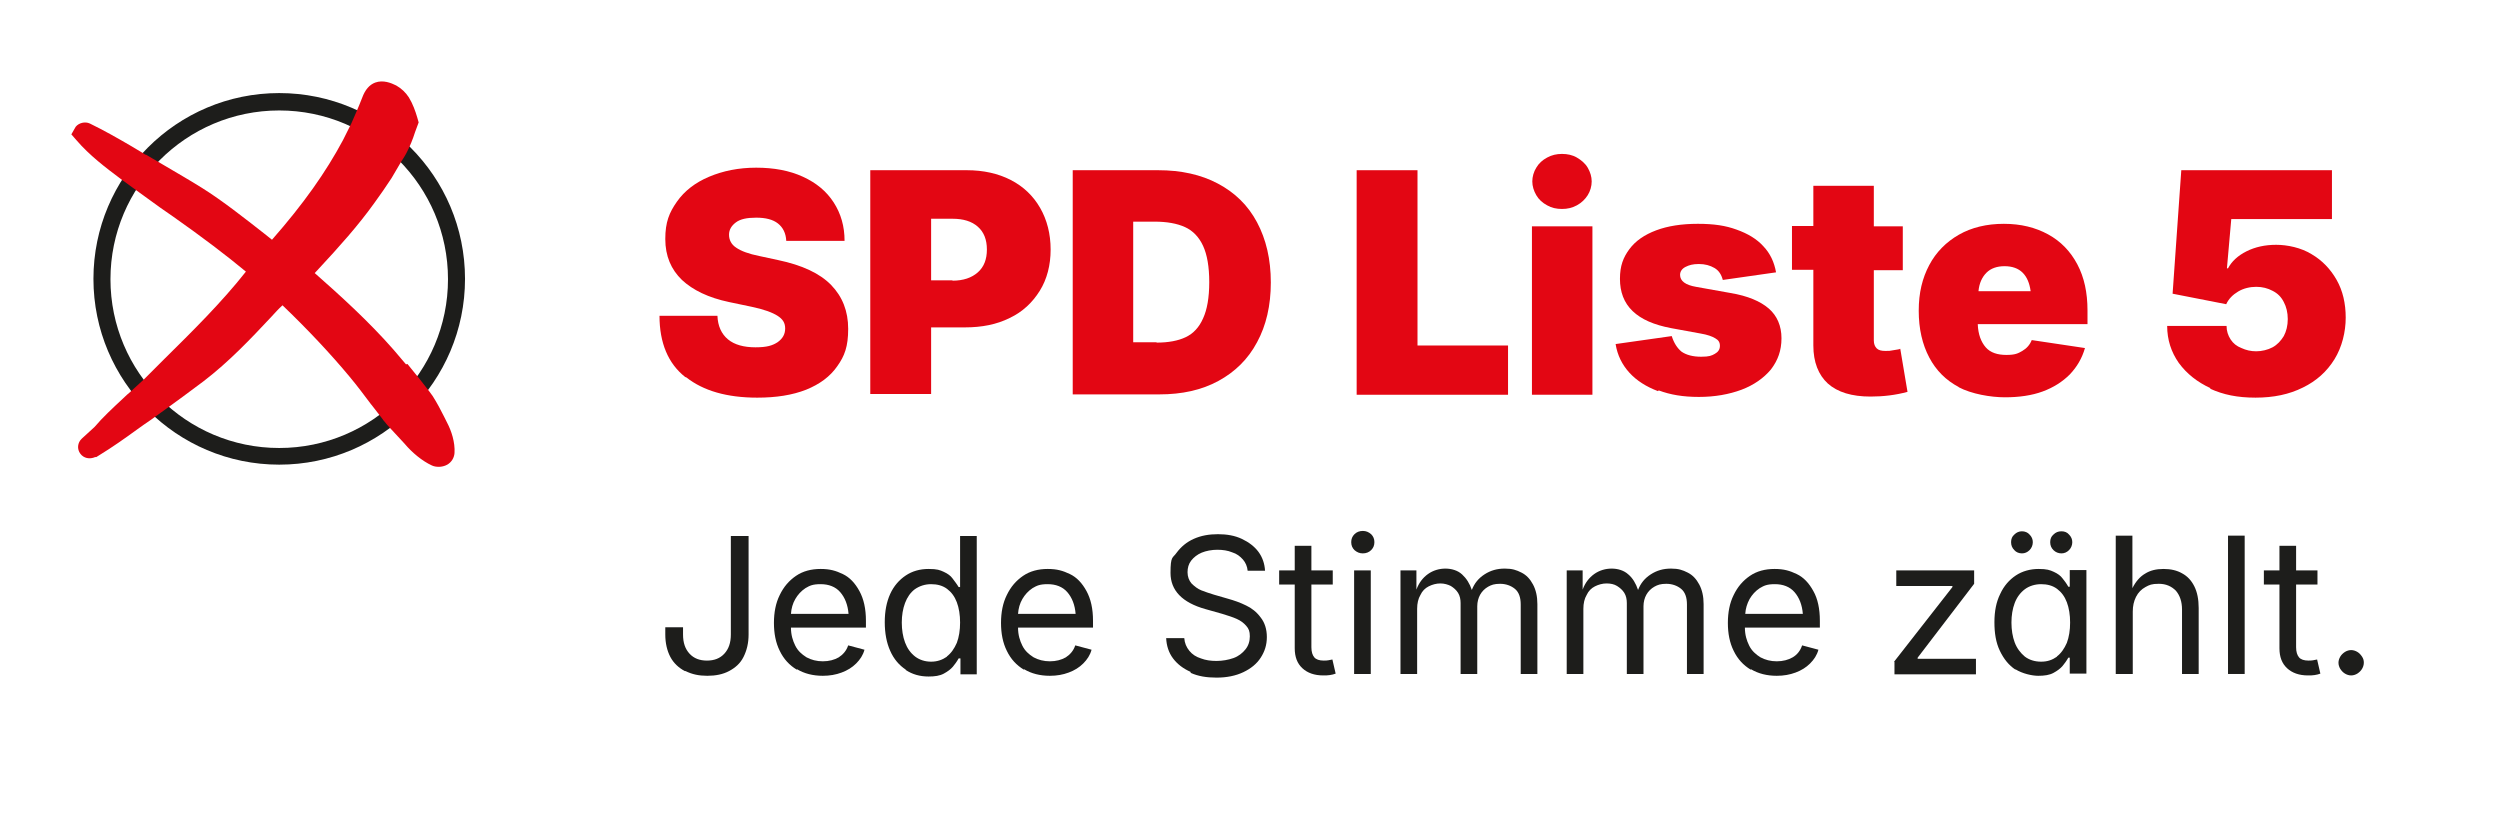 <?xml version="1.0" encoding="UTF-8"?>
<svg id="Ebene_1" xmlns="http://www.w3.org/2000/svg" version="1.1" xmlns:xlink="http://www.w3.org/1999/xlink" viewBox="0 0 690.3 229.3">
  <!-- Generator: Adobe Illustrator 30.1.0, SVG Export Plug-In . SVG Version: 2.1.1 Build 136)  -->
  <defs>
    <style>
      .st0 {
        fill: none;
      }

      .st1 {
        fill: #e30613;
      }

      .st2 {
        fill: #1d1d1b;
      }

      .st3 {
        clip-path: url(#clippath);
      }
    </style>
    <clipPath id="clippath">
      <rect class="st0" x="19.5" y="-21.8" width="778.5" height="230.4"/>
    </clipPath>
  </defs>
  <g>
    <path class="st2" d="M189.1,185.3c-1.7-.9-3.1-2.2-4-3.9s-1.4-3.8-1.4-6.2v-2h4.9v2c0,2.3.6,4,1.8,5.3s2.8,1.9,4.8,1.9,3.6-.6,4.8-1.9,1.8-3,1.8-5.3v-27.2h4.9v27.2c0,2.4-.5,4.4-1.4,6.2s-2.3,3-4,3.9c-1.7.9-3.7,1.3-6,1.3s-4.2-.4-6-1.3Z"/>
    <path class="st2" d="M220,184.9c-2-1.2-3.6-2.9-4.7-5.2-1.1-2.2-1.6-4.8-1.6-7.7s.5-5.5,1.6-7.7c1.1-2.3,2.6-4,4.5-5.3,1.9-1.3,4.2-1.9,6.8-1.9s4.2.5,6.1,1.4,3.4,2.5,4.6,4.7,1.8,4.9,1.8,8.2v1.9h-20.7c0,2,.5,3.6,1.2,5s1.8,2.4,3.1,3.2c1.3.7,2.8,1.1,4.5,1.1s3.2-.4,4.4-1.1c1.2-.8,2.1-1.8,2.6-3.3l4.5,1.2c-.4,1.5-1.2,2.7-2.3,3.8-1.1,1.1-2.4,1.9-4,2.5-1.6.6-3.3.9-5.2.9-2.7,0-5.1-.6-7.1-1.8ZM234.3,169.5c-.2-2.5-1-4.5-2.3-6-1.3-1.5-3.2-2.2-5.4-2.2s-3,.4-4.2,1.1c-1.2.8-2.1,1.8-2.8,3s-1.1,2.6-1.2,4.1h16Z"/>
    <path class="st2" d="M250.1,184.9c-1.8-1.2-3.3-2.9-4.3-5.2-1-2.2-1.5-4.9-1.5-7.9s.5-5.6,1.5-7.8,2.5-3.9,4.3-5.1c1.8-1.2,3.9-1.8,6.3-1.8s3.1.3,4.2.8,1.9,1.1,2.4,1.8,1.1,1.4,1.7,2.4h.4v-14.1h4.6v38.2h-4.5v-4.4h-.5c-.5.9-1.1,1.7-1.6,2.3-.6.7-1.4,1.3-2.5,1.9s-2.5.8-4.2.8c-2.4,0-4.5-.6-6.3-1.8ZM261.4,181.3c1.2-.9,2.1-2.2,2.8-3.8.6-1.6.9-3.5.9-5.6s-.3-4-.9-5.6-1.5-2.8-2.7-3.7c-1.2-.9-2.7-1.3-4.4-1.3s-3.2.5-4.5,1.4c-1.2.9-2.1,2.2-2.7,3.8-.6,1.6-.9,3.4-.9,5.4s.3,3.9.9,5.5c.6,1.6,1.5,2.9,2.8,3.9,1.2.9,2.7,1.4,4.4,1.4s3.1-.5,4.4-1.4Z"/>
    <path class="st2" d="M282.7,184.9c-2-1.2-3.6-2.9-4.7-5.2-1.1-2.2-1.6-4.8-1.6-7.7s.5-5.5,1.6-7.7c1.1-2.3,2.6-4,4.5-5.3,1.9-1.3,4.2-1.9,6.8-1.9s4.2.5,6.1,1.4,3.4,2.5,4.6,4.7,1.8,4.9,1.8,8.2v1.9h-20.7c0,2,.5,3.6,1.2,5s1.8,2.4,3.1,3.2c1.3.7,2.8,1.1,4.5,1.1s3.2-.4,4.4-1.1c1.2-.8,2.1-1.8,2.6-3.3l4.5,1.2c-.4,1.5-1.2,2.7-2.3,3.8-1.1,1.1-2.4,1.9-4,2.5-1.6.6-3.3.9-5.2.9-2.7,0-5.1-.6-7.1-1.8ZM297,169.5c-.2-2.5-1-4.5-2.3-6-1.3-1.5-3.2-2.2-5.4-2.2s-3,.4-4.2,1.1c-1.2.8-2.1,1.8-2.8,3s-1.1,2.6-1.2,4.1h16Z"/>
    <path class="st2" d="M328.7,185.5c-2-.9-3.6-2.1-4.8-3.7s-1.8-3.5-1.9-5.6h5c.1,1.4.6,2.5,1.4,3.5s1.9,1.7,3.2,2.1c1.3.5,2.7.7,4.3.7s3.3-.3,4.7-.8,2.5-1.4,3.3-2.4c.8-1,1.2-2.2,1.2-3.6s-.3-2.1-1-2.9c-.7-.8-1.5-1.4-2.6-1.9-1.1-.5-2.4-.9-4-1.4l-4.6-1.3c-6.5-1.8-9.7-5.2-9.7-10s.6-4,1.7-5.6c1.2-1.6,2.7-2.9,4.7-3.8,2-.9,4.2-1.3,6.7-1.3s4.7.4,6.6,1.3c1.9.9,3.5,2.1,4.6,3.6,1.1,1.5,1.7,3.3,1.8,5.2h-4.8c-.1-1.2-.6-2.3-1.3-3.1-.8-.9-1.7-1.6-3-2-1.2-.5-2.6-.7-4.1-.7s-3.1.3-4.3.8c-1.2.5-2.2,1.3-2.9,2.2-.7.9-1,2-1,3.2s.4,2.3,1.1,3.1c.8.8,1.7,1.5,2.7,1.9s2.2.8,3.5,1.2l3.8,1.1c1.8.5,3.5,1.1,5.1,1.9,1.5.7,2.9,1.8,4,3.3,1.1,1.4,1.7,3.2,1.7,5.4s-.6,4-1.7,5.7c-1.1,1.7-2.7,3-4.8,4-2.1,1-4.6,1.5-7.4,1.5s-5.1-.4-7.1-1.3Z"/>
    <path class="st2" d="M362.1,150.7v6.8h5.9v3.9h-5.9v17.3c0,1.3.3,2.2.8,2.8s1.4.9,2.6.9,1.3-.1,2.4-.3l.9,3.9c-.5.2-1,.3-1.6.4s-1.2.1-1.8.1c-2.5,0-4.4-.7-5.8-2-1.4-1.3-2.1-3.1-2.1-5.5v-17.6h-4.3v-3.9h4.3v-6.8h4.6Z"/>
    <path class="st2" d="M374,151.9c-.6-.6-.9-1.3-.9-2.2s.3-1.6.9-2.2,1.4-.9,2.3-.9,1.6.3,2.3.9c.6.6.9,1.3.9,2.2s-.3,1.6-.9,2.2c-.6.6-1.4.9-2.3.9s-1.6-.3-2.3-.9ZM373.9,157.5h4.6v28.6h-4.6v-28.6Z"/>
    <path class="st2" d="M386.6,157.5h4.5v5.3c.7-1.9,1.8-3.3,3.2-4.3,1.4-1,3.1-1.5,4.8-1.5s3.4.5,4.6,1.6,2.1,2.5,2.7,4.3c.7-1.8,1.8-3.2,3.5-4.3s3.5-1.6,5.6-1.6,3.2.4,4.6,1.1,2.4,1.8,3.2,3.3c.8,1.5,1.2,3.3,1.2,5.4v19.3h-4.6v-19.2c0-1.9-.5-3.4-1.6-4.3s-2.5-1.4-4.1-1.4-2.4.3-3.3.8-1.7,1.3-2.2,2.2-.8,2-.8,3.2v18.7h-4.6v-19.6c0-1-.2-2-.7-2.8-.5-.8-1.2-1.4-2-1.9-.8-.4-1.8-.7-2.9-.7s-2.2.3-3.2.8c-1,.5-1.8,1.3-2.3,2.4-.6,1-.9,2.3-.9,3.8v18h-4.6v-28.6Z"/>
    <path class="st2" d="M432.5,157.5h4.5v5.3c.7-1.9,1.8-3.3,3.2-4.3s3.1-1.5,4.8-1.5,3.4.5,4.6,1.6c1.2,1,2.1,2.5,2.7,4.3.7-1.8,1.8-3.2,3.5-4.3s3.5-1.6,5.6-1.6,3.2.4,4.6,1.1,2.4,1.8,3.2,3.3c.8,1.5,1.2,3.3,1.2,5.4v19.3h-4.6v-19.2c0-1.9-.5-3.4-1.6-4.3s-2.5-1.4-4.1-1.4-2.4.3-3.3.8c-.9.5-1.7,1.3-2.2,2.2s-.8,2-.8,3.2v18.7h-4.6v-19.6c0-1-.2-2-.7-2.8-.5-.8-1.2-1.4-2-1.9s-1.8-.7-2.9-.7-2.2.3-3.2.8c-1,.5-1.8,1.3-2.3,2.4-.6,1-.9,2.3-.9,3.8v18h-4.6v-28.6Z"/>
    <path class="st2" d="M483.4,184.9c-2-1.2-3.6-2.9-4.7-5.2-1.1-2.2-1.6-4.8-1.6-7.7s.5-5.5,1.6-7.7c1.1-2.3,2.6-4,4.5-5.3s4.2-1.9,6.8-1.9,4.2.5,6.1,1.4,3.4,2.5,4.6,4.7c1.2,2.1,1.8,4.9,1.8,8.2v1.9h-20.7c0,2,.5,3.6,1.2,5s1.8,2.4,3.1,3.2c1.3.7,2.8,1.1,4.5,1.1s3.2-.4,4.4-1.1,2.1-1.8,2.6-3.3l4.5,1.2c-.4,1.5-1.2,2.7-2.3,3.8-1.1,1.1-2.4,1.9-4,2.5-1.6.6-3.3.9-5.2.9-2.7,0-5.1-.6-7.1-1.8ZM497.8,169.5c-.2-2.5-1-4.5-2.3-6-1.3-1.5-3.2-2.2-5.4-2.2s-3,.4-4.2,1.1c-1.2.8-2.1,1.8-2.8,3-.7,1.3-1.1,2.6-1.2,4.1h16Z"/>
    <path class="st2" d="M523,182.7l16.1-20.6v-.3h-15.5v-4.3h21.5v3.7l-15.6,20.4v.3h16.1v4.3h-22.5v-3.4Z"/>
    <path class="st2" d="M556.5,184.9c-1.8-1.2-3.2-2.9-4.3-5.2s-1.5-4.9-1.5-7.9.5-5.6,1.6-7.8c1-2.2,2.5-3.9,4.3-5.1,1.8-1.2,4-1.8,6.3-1.8s3.1.3,4.2.8,1.9,1.1,2.4,1.8c.5.6,1.1,1.4,1.6,2.3h.4v-4.6h4.6v28.6h-4.6v-4.4h-.4c-.5.9-1.1,1.7-1.6,2.3-.6.7-1.4,1.3-2.5,1.9s-2.5.8-4.2.8-4.4-.6-6.3-1.8ZM556.2,151.9c-.6-.6-.9-1.3-.9-2.2s.3-1.6.9-2.1c.6-.6,1.3-.9,2.1-.9s1.6.3,2.1.9c.6.6.9,1.3.9,2.1s-.3,1.6-.9,2.2c-.6.6-1.3.9-2.1.9s-1.6-.3-2.1-.9ZM567.9,181.3c1.2-.9,2.1-2.2,2.8-3.8.6-1.6.9-3.5.9-5.6s-.3-4-.9-5.6-1.5-2.8-2.7-3.7c-1.2-.9-2.7-1.3-4.4-1.3s-3.3.5-4.5,1.4c-1.2.9-2.2,2.2-2.8,3.8-.6,1.6-.9,3.4-.9,5.4s.3,3.9.9,5.5c.6,1.6,1.6,2.9,2.8,3.9,1.2.9,2.7,1.4,4.5,1.4s3.1-.5,4.4-1.4ZM567,151.9c-.6-.6-.9-1.3-.9-2.2s.3-1.6.9-2.1c.6-.6,1.3-.9,2.2-.9s1.6.3,2.1.9c.6.6.9,1.3.9,2.1s-.3,1.6-.9,2.2c-.6.6-1.3.9-2.1.9s-1.6-.3-2.2-.9Z"/>
    <path class="st2" d="M588.8,186.1h-4.6v-38.2h4.6v14.5c.9-1.8,2.1-3.2,3.5-4,1.4-.9,3.1-1.3,5.1-1.3s3.7.4,5.1,1.2c1.5.8,2.6,2,3.4,3.6.8,1.6,1.2,3.6,1.2,6v18.2h-4.6v-17.8c0-2.2-.6-3.9-1.7-5.2-1.2-1.2-2.7-1.9-4.7-1.9s-2.6.3-3.7.9c-1.1.6-2,1.5-2.6,2.7-.6,1.2-.9,2.5-.9,4.1v17.2Z"/>
    <path class="st2" d="M619.8,186.1h-4.6v-38.2h4.6v38.2Z"/>
    <path class="st2" d="M634,150.7v6.8h5.9v3.9h-5.9v17.3c0,1.3.3,2.2.8,2.8s1.4.9,2.6.9,1.3-.1,2.4-.3l.9,3.9c-.5.2-1,.3-1.6.4s-1.2.1-1.8.1c-2.5,0-4.4-.7-5.8-2s-2.1-3.1-2.1-5.5v-17.6h-4.3v-3.9h4.3v-6.8h4.6Z"/>
    <path class="st2" d="M647.5,186c-.5-.3-.9-.7-1.3-1.3-.3-.5-.5-1.1-.5-1.7s.2-1.2.5-1.7.7-.9,1.3-1.3c.5-.3,1.1-.5,1.7-.5s1.2.2,1.7.5c.5.3.9.7,1.3,1.3s.5,1.1.5,1.7-.2,1.2-.5,1.7c-.3.5-.7.9-1.3,1.3-.5.3-1.1.5-1.7.5s-1.2-.2-1.7-.5Z"/>
  </g>
  <g>
    <path class="st1" d="M189.2,104.1c-4.7-3.7-7.1-9.4-7.1-16.9h16c.1,2.8,1.1,5,2.9,6.5s4.4,2.2,7.6,2.2,4.7-.5,6.1-1.4c1.4-1,2.1-2.2,2.1-3.8s-.7-2.6-2.1-3.5c-1.4-.9-3.8-1.8-7.2-2.5l-6.2-1.3c-5.7-1.2-10-3.3-13-6.1-3-2.9-4.6-6.6-4.6-11.3s1.1-7.3,3.2-10.3c2.1-3,5.1-5.3,8.9-6.9,3.8-1.6,8.1-2.5,13-2.5s9.2.8,12.9,2.5,6.5,4,8.5,7.1c2,3.1,3,6.6,3,10.6h-16.1c-.1-2.1-.9-3.7-2.3-4.8-1.4-1.1-3.4-1.6-6-1.6s-4.4.4-5.6,1.3c-1.2.9-1.9,2-1.9,3.4s.6,2.7,2,3.6c1.3.9,3.4,1.7,6.4,2.3l5.1,1.1c6.7,1.4,11.6,3.7,14.7,6.9,3.1,3.2,4.7,7.2,4.7,12.1s-1,7.5-3,10.3c-2,2.9-4.9,5-8.6,6.5-3.8,1.5-8.3,2.2-13.5,2.2-8.4,0-14.9-1.9-19.6-5.6Z"/>
    <path class="st1" d="M240.3,47h26.7c4.5,0,8.6.9,12.1,2.7s6.2,4.4,8.1,7.7,2.9,7.2,2.9,11.5-1,8.2-3,11.4-4.7,5.8-8.3,7.5c-3.6,1.8-7.7,2.6-12.4,2.6h-9.3v18.4h-16.8v-61.9ZM263,77.5c3,0,5.3-.8,7-2.3,1.7-1.5,2.5-3.6,2.5-6.3s-.8-4.8-2.5-6.3c-1.7-1.5-4-2.2-7-2.2h-5.9v17h5.9Z"/>
    <path class="st1" d="M296.2,108.9v-61.9h23.6c6.3,0,11.8,1.2,16.5,3.7,4.7,2.5,8.3,6,10.8,10.7,2.5,4.7,3.8,10.2,3.8,16.6s-1.3,11.9-3.8,16.5c-2.5,4.7-6.1,8.2-10.7,10.7s-10,3.7-16.3,3.7h-23.9ZM319.4,94.6c3.2,0,5.9-.5,8-1.5,2.1-1,3.7-2.7,4.8-5.2,1.1-2.4,1.7-5.7,1.7-10s-.6-7.6-1.7-10c-1.1-2.4-2.8-4.2-5-5.2s-5-1.5-8.4-1.5h-5.9v33.3h6.4Z"/>
    <path class="st1" d="M374.6,47h16.8v48.4h25v13.6h-41.8v-61.9Z"/>
    <path class="st1" d="M423,62.5h16.7v46.5h-16.7v-46.5ZM427.2,56.7c-1.3-.7-2.3-1.6-3-2.8-.7-1.2-1.1-2.5-1.1-3.8s.4-2.7,1.1-3.8c.7-1.2,1.7-2.1,3-2.8,1.3-.7,2.6-1,4.1-1s2.9.3,4.1,1,2.3,1.6,3,2.8,1.1,2.5,1.1,3.8-.4,2.7-1.1,3.8-1.7,2.1-3,2.8-2.6,1-4.1,1-2.9-.3-4.1-1Z"/>
    <path class="st1" d="M457.8,108c-3.2-1.2-5.9-2.9-7.9-5.1-2-2.2-3.3-4.8-3.8-7.9l15.5-2.2c.6,1.9,1.5,3.3,2.7,4.3,1.3.9,3.1,1.4,5.4,1.4s2.9-.3,3.8-.8,1.4-1.2,1.4-2.2-.4-1.6-1.3-2.1c-.8-.5-2.2-1-4-1.3l-8.2-1.5c-4.7-.9-8.2-2.4-10.6-4.7s-3.5-5.3-3.5-8.9.9-5.9,2.6-8.2c1.7-2.3,4.2-4,7.4-5.2,3.2-1.2,7-1.8,11.5-1.8s7.7.5,10.7,1.6c3.1,1.1,5.6,2.6,7.4,4.6,1.9,2,3,4.4,3.5,7.2l-14.7,2.1c-.4-1.5-1.1-2.6-2.3-3.3-1.2-.7-2.6-1.1-4.3-1.1s-2.7.3-3.7.8c-1,.5-1.5,1.3-1.5,2.2,0,1.7,1.5,2.8,4.4,3.3l9.5,1.7c4.8.8,8.3,2.3,10.6,4.3s3.5,4.8,3.5,8.2-1,6.1-2.9,8.6c-2,2.4-4.7,4.3-8.1,5.6-3.5,1.3-7.4,2-11.8,2s-7.9-.6-11.1-1.8Z"/>
    <path class="st1" d="M517.4,51.4v11.1h8v12.1h-8v19.4c0,1,.3,1.7.8,2.2.5.5,1.3.7,2.4.7s1.2,0,2.2-.2,1.6-.2,1.9-.4l2,11.9c-3.3.9-6.7,1.3-10.2,1.3-5.2,0-9.1-1.2-11.8-3.6-2.6-2.4-4-5.9-4-10.5v-20.9h-5.9v-12.1h5.9v-11.1h16.7Z"/>
    <path class="st1" d="M540.9,106.9c-3.6-1.9-6.3-4.6-8.2-8.2-1.9-3.6-2.9-7.9-2.9-12.9s1-9,2.9-12.6c1.9-3.6,4.7-6.4,8.2-8.4,3.5-2,7.7-3,12.4-3s8.7,1,12.2,2.9c3.5,1.9,6.2,4.7,8.1,8.3,1.9,3.6,2.8,7.8,2.8,12.7v3.8h-30.3c.1,2.8.9,4.9,2.2,6.4s3.3,2.1,5.7,2.1,3.2-.4,4.4-1.1c1.2-.7,2.1-1.7,2.6-3l14.7,2.2c-.8,2.8-2.2,5.2-4.2,7.3-2,2-4.5,3.6-7.5,4.7s-6.5,1.6-10.4,1.6-9.2-.9-12.8-2.8ZM560.7,80.4c-.3-2.2-1-3.9-2.2-5.1-1.2-1.2-2.9-1.8-5-1.8s-3.8.6-5,1.8c-1.2,1.2-2,2.9-2.2,5.1h14.4Z"/>
    <path class="st1" d="M610.4,107.2c-3.7-1.7-6.6-4-8.8-7-2.1-3-3.2-6.4-3.2-10.2h16.4c0,1.4.4,2.6,1.1,3.7s1.7,1.9,3,2.4c1.3.6,2.6.9,4.1.9s3.2-.4,4.5-1.1,2.3-1.8,3.1-3.1c.7-1.3,1.1-2.9,1.1-4.7s-.4-3.4-1.1-4.7c-.7-1.4-1.7-2.4-3.1-3.1-1.3-.7-2.8-1.1-4.5-1.1s-3.5.4-5,1.3c-1.5.9-2.6,2-3.3,3.5l-14.8-2.9,2.4-34.1h41.6v13.5h-27.8l-1.2,13.6h.3c1-1.9,2.7-3.5,5.1-4.7,2.4-1.2,5.1-1.8,8.2-1.8s6.9.8,9.8,2.6c2.9,1.7,5.2,4.1,6.9,7.1,1.7,3,2.5,6.5,2.5,10.4s-1,8.1-3.1,11.5c-2.1,3.4-5,6-8.7,7.8-3.8,1.9-8.1,2.8-13.1,2.8s-8.9-.8-12.6-2.5Z"/>
  </g>
  <g class="st3">
    <path class="st2" d="M77.1,128.3c-28.3,0-51.3-23-51.3-51.3s23-51.3,51.3-51.3,51.3,23,51.3,51.3-23,51.3-51.3,51.3ZM77.1,30.5c-25.7,0-46.6,20.9-46.6,46.6s20.9,46.6,46.6,46.6,46.6-20.9,46.6-46.6-20.9-46.6-46.6-46.6Z"/>
    <path class="st1" d="M112.1,100.6s-2.3-2.7-3.4-4c-6.9-7.9-15.1-15.3-21.8-21.2l1.3-1.4c5.3-5.7,10.7-11.7,15.2-18,1.6-2.2,3.2-4.5,4.7-6.8l2.7-4.6s1-1.5,1.4-2.3c1-1.9,1.8-3.9,2.4-5.8l1-2.7-.4-1.4c-.5-1.7-1.2-3.7-2.3-5.5-.9-1.4-2.1-2.5-3.5-3.3-1.4-.7-3.6-1.6-5.8-.8-1.6.6-2.8,2-3.6,4.2-.9,2.4-3,7.1-3,7.1l-2.3,4.6c-4.7,8.8-10.9,17.6-19.6,27.5l-2-1.6c-5.5-4.3-11.7-9.2-17.3-12.7-3.5-2.2-7.2-4.3-10.9-6.5l-4.6-2.7h-.2c0-.1-2.8-1.7-4.1-2.5-3.6-2.1-7.3-4.2-11.2-6.1-1.3-.6-3-.2-3.9.9l-1.2,2.1,1.4,1.6c3.6,4.2,8.1,7.6,12.1,10.6.3.3,1.1.8,1.1.8l4.1,3c1.9,1.4,3.9,2.8,5.8,4.2l3.6,2.5c8.1,5.7,14.8,10.8,20.1,15.2-6.7,8.5-14.8,16.5-22.6,24.2-1.8,1.8-5.4,5.4-5.4,5.4l-3.8,3.5c-.7.6-1.4,1.2-2.1,1.9-2.9,2.7-5.7,5.3-7.9,7.9l-3.5,3.2c-1.2,1.1-1.4,2.9-.4,4.2.9,1.2,2.5,1.6,4.1.9h.3s.8-.5.8-.5c3.6-2.2,7-4.6,10.3-7,1.3-.9,2.6-1.9,4-2.8.4-.3.7-.5,1.1-.8l4.3-3.1s6.2-4.5,9.2-6.8c6.9-5.3,12.9-11.6,18.6-17.7,1-1.1,2-2.2,3.1-3.2,6.6,6.3,13.3,13.4,18.6,19.8,2,2.4,3.8,4.8,5.6,7.2.1.2.4.5.4.5l3.1,4c0,.1.2.3.3.4,1,1.3,2.1,2.4,3.2,3.6.8.9,1.7,1.8,2.5,2.7,2.1,2.5,4.9,4.8,7.5,6,.6.3,1.3.4,2,.4s1.6-.2,2.3-.6c1.2-.7,1.9-1.9,2-3.2.2-3-.9-6.2-2-8.3l-.9-1.8c-.9-1.8-1.9-3.7-3.1-5.6-1.1-1.6-2.4-3.1-3.6-4.7l-3.4-4.2Z"/>
  </g>
</svg>